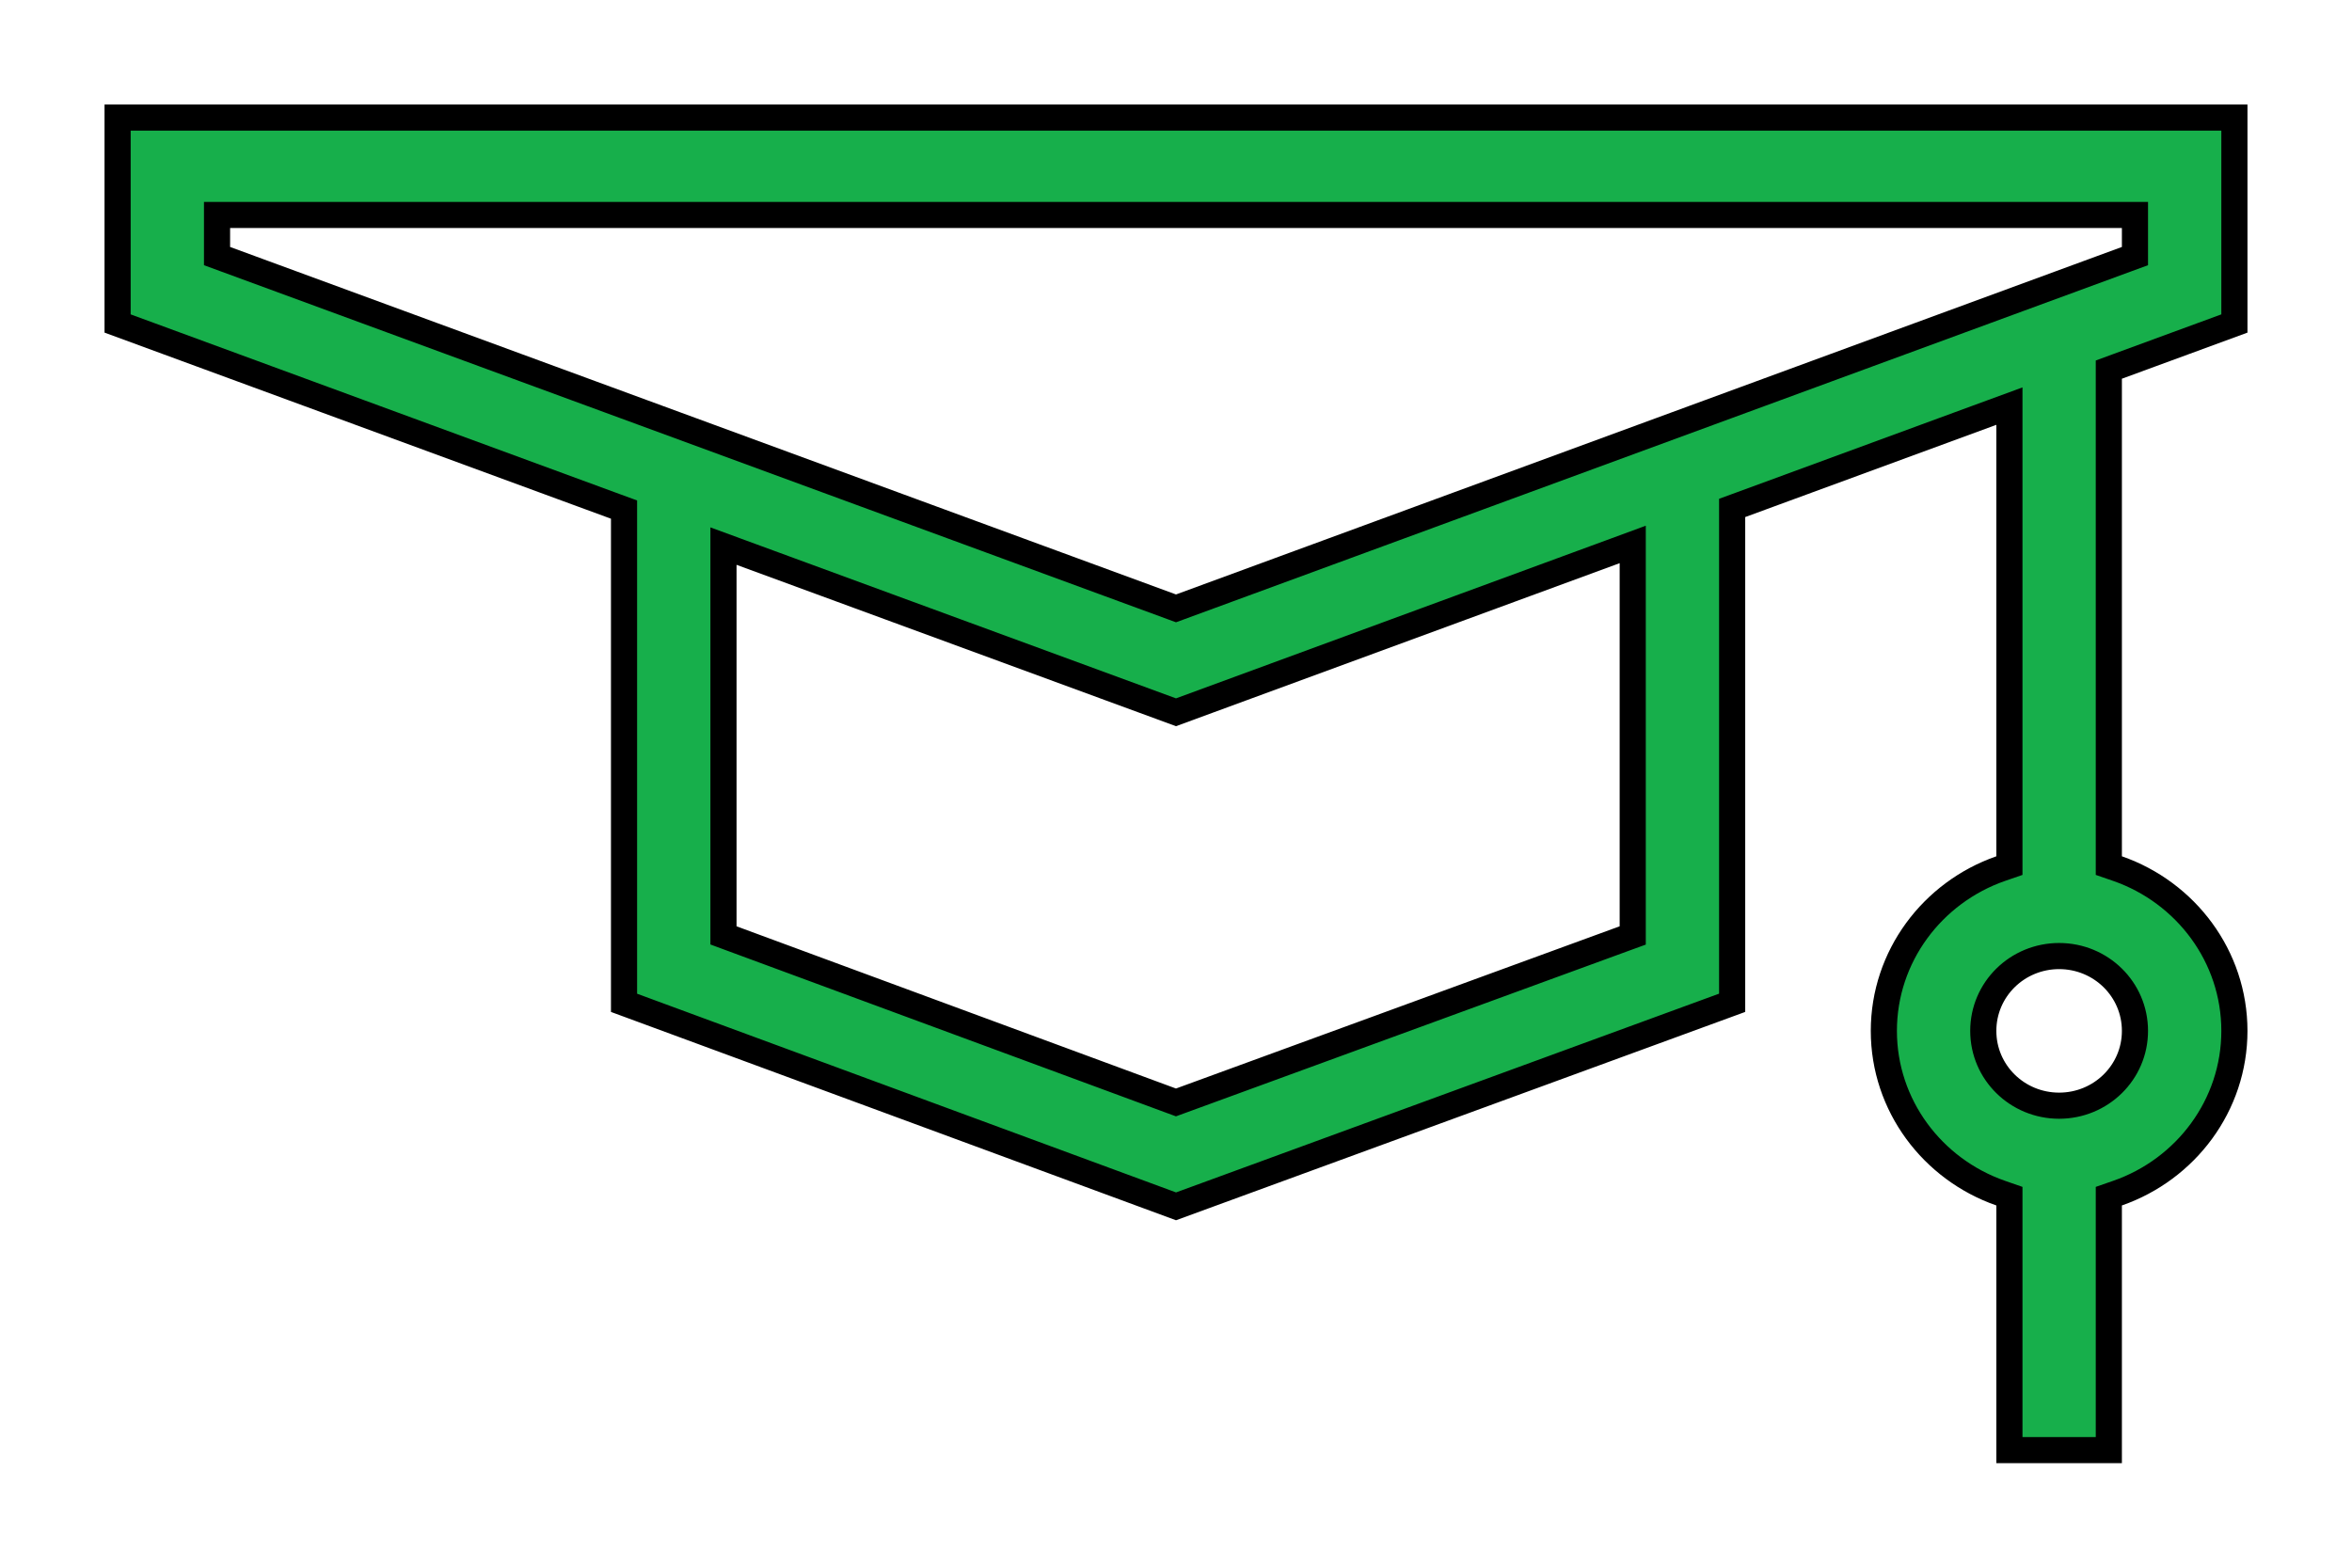 <svg width="90" height="60" viewBox="0 0 90 60" fill="none" xmlns="http://www.w3.org/2000/svg">
<g filter="url(#filter0_d)">
<path d="M4.5 8.381V0.5H85.5V8.381L81.023 10.025L80.695 10.146V10.495V28.773V29.129L81.031 29.245C83.643 30.156 85.5 32.605 85.5 35.455C85.5 38.304 83.643 40.753 81.031 41.664L80.695 41.781V42.136V51.5H76.891V42.136V41.781L76.555 41.664C73.943 40.753 72.086 38.304 72.086 35.455C72.086 32.605 73.943 30.156 76.555 29.245L76.891 29.129V28.773V12.259V11.543L76.218 11.79L66.609 15.32L66.281 15.44V15.789V34.38L45.001 42.17L23.879 34.381V15.852V15.503L23.551 15.383L4.5 8.381ZM62.148 31.922L62.477 31.802V31.452V17.554V16.837L61.804 17.085L45 23.261L28.356 17.148L27.684 16.901V17.617V31.452V31.8L28.01 31.921L44.827 38.13L44.999 38.193L45.172 38.13L62.148 31.922ZM8.805 4.227H8.305V4.727V5.452V5.801L8.632 5.921L44.828 19.221L45 19.284L45.172 19.221L81.368 5.921L81.695 5.801V5.452V4.727V4.227H81.195H8.805ZM75.891 35.455C75.891 37.046 77.195 38.318 78.793 38.318C80.391 38.318 81.695 37.046 81.695 35.455C81.695 33.863 80.391 32.591 78.793 32.591C77.195 32.591 75.891 33.863 75.891 35.455Z" fill="#17AF4B" stroke="black"/>
</g>
<defs>
<filter id="filter0_d" x="0" y="0" width="90" height="60" filterUnits="userSpaceOnUse" color-interpolation-filters="sRGB">
<feFlood flood-opacity="0" result="BackgroundImageFix"/>
<feColorMatrix in="SourceAlpha" type="matrix" values="0 0 0 0 0 0 0 0 0 0 0 0 0 0 0 0 0 0 127 0" result="hardAlpha"/>
<feOffset dy="4"/>
<feGaussianBlur stdDeviation="2"/>
<feComposite in2="hardAlpha" operator="out"/>
<feColorMatrix type="matrix" values="0 0 0 0 0 0 0 0 0 0 0 0 0 0 0 0 0 0 0.25 0"/>
<feBlend mode="normal" in2="BackgroundImageFix" result="effect1_dropShadow"/>
<feBlend mode="normal" in="SourceGraphic" in2="effect1_dropShadow" result="shape"/>
</filter>
</defs>
</svg>
